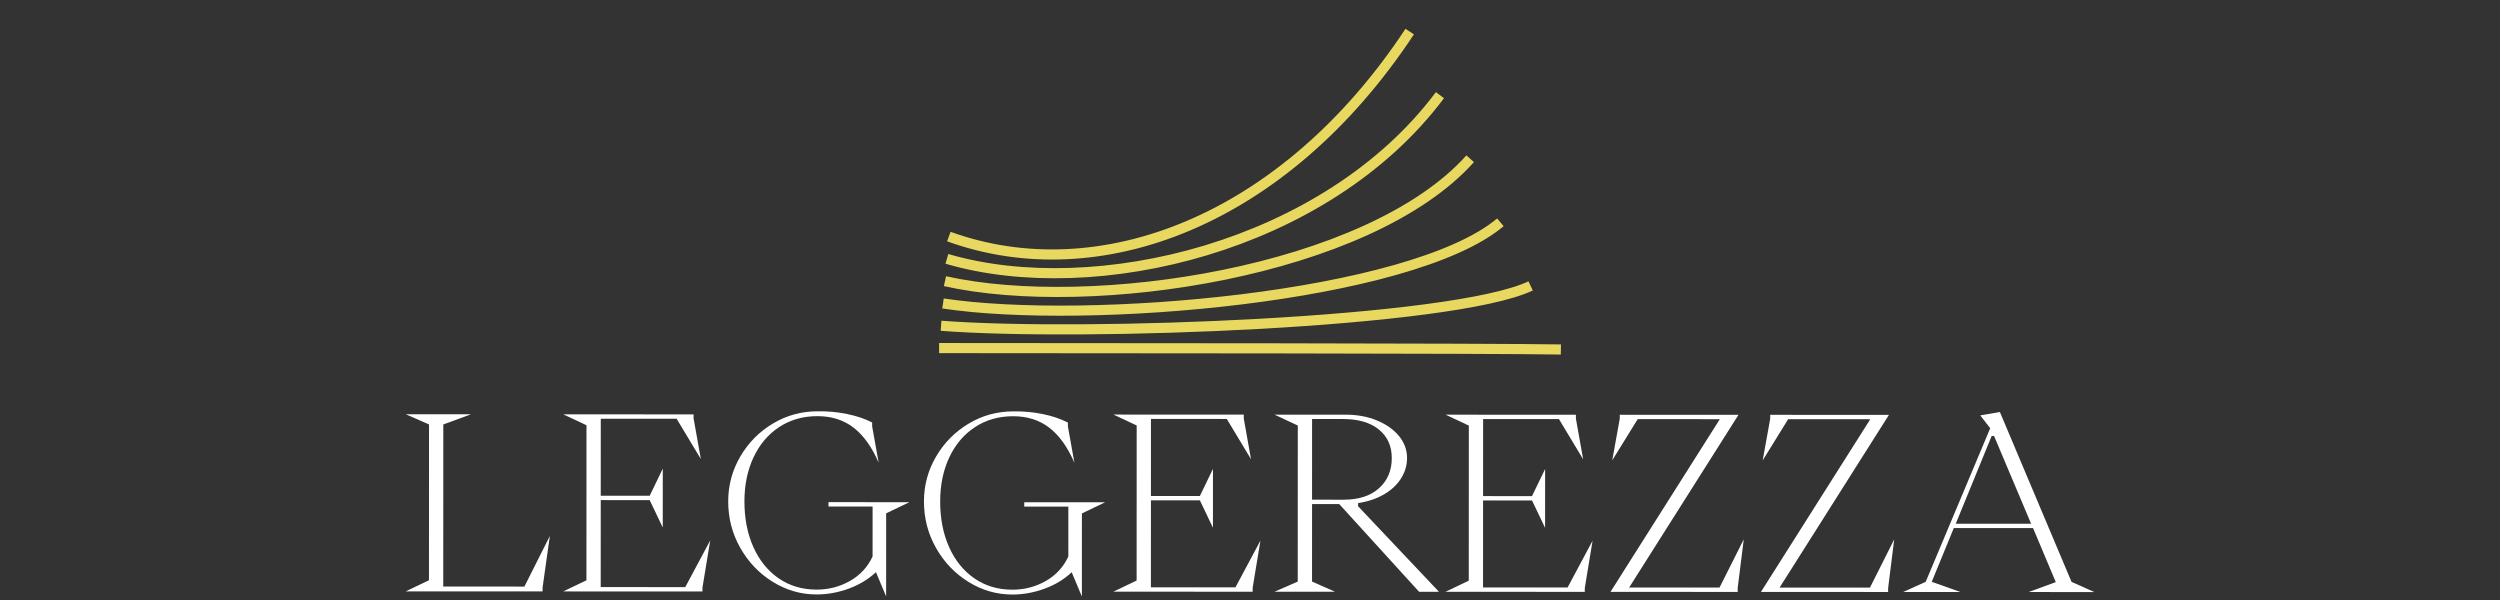 <svg xmlns="http://www.w3.org/2000/svg" id="Livello_2" viewBox="0 0 247.129 59.312"><rect x="0" y="0" width="247.129" height="59.312" fill="#333333" stroke="none"/><defs><style>.cls-1,.cls-2{fill:none;}.cls-3{fill:#fff;}.cls-2{stroke:#e8d85f;stroke-miterlimit:10;}</style></defs><g id="Livello_1-2"><g><rect class="cls-1" width="247.129" height="59.312"></rect><path class="cls-2" d="M93.794,23.385c14.818,5.366,33.15-1.471,45.557-20.262m-45.749,22.466c14.618,4.294,37.509-1.172,48.738-16.182m-48.93,18.387c14.417,3.222,41.868-.874,51.919-12.102m-52.112,14.306c14.216,2.15,46.227-.575,55.101-8.022m-55.293,10.226c14.016,1.078,50.586-.276,58.282-3.941m-58.474,6.146c13.815,.006,54.944,.022,61.463,.139"></path><g><path class="cls-3" d="M53.635,58.463l-13.531-.005,2.3-1.101,.006-15.399-2.299-1.007,6.442,.002-2.731,1.005-.007,16.022,8.023,.003,2.517-5.004-.72,5.101v.383h0Z"></path><path class="cls-3" d="M69.441,58.47l-13.771-.006,2.3-1.101,.006-15.327-2.299-1.079,12.884,.006v.383l.717,4.024-2.394-3.977-7.496-.004-.003,7.616,4.838,.002,1.294-2.682-.002,5.819-1.292-2.707-4.838-.002-.003,8.598,8.358,.004,2.469-4.621-.769,4.67v.383h.001Z"></path><path class="cls-3" d="M86.589,56.561c-.751,.702-1.649,1.245-2.695,1.628s-2.104,.574-3.173,.573c-1.549,0-2.994-.416-4.334-1.247-1.341-.831-2.411-1.949-3.208-3.354s-1.196-2.938-1.195-4.599c0-1.596,.4-3.077,1.199-4.441,.799-1.365,1.873-2.45,3.223-3.256,1.349-.806,2.822-1.208,4.419-1.208,.99-.016,1.956,.073,2.898,.265,.941,.192,1.771,.472,2.49,.84v.383l.645,3.593c-.67-1.549-1.496-2.703-2.478-3.462-.981-.759-2.175-1.139-3.58-1.139-1.421,0-2.678,.357-3.772,1.076-1.094,.718-1.94,1.715-2.54,2.992-.599,1.277-.899,2.729-.9,4.358,0,1.692,.294,3.197,.885,4.515,.589,1.317,1.424,2.348,2.501,3.091,1.077,.742,2.326,1.114,3.748,1.115,1.197,0,2.299-.287,3.306-.861,1.006-.574,1.749-1.38,2.228-2.418l.002-4.934-4.359-.002v-.431l7.999,.003-2.299,1.102-.003,8.214-1.005-2.396h-.002Z"></path><path class="cls-3" d="M105.939,56.569c-.751,.703-1.649,1.245-2.695,1.628-1.046,.383-2.104,.574-3.173,.573-1.549,0-2.994-.416-4.334-1.247-1.341-.83-2.411-1.948-3.208-3.354-.797-1.405-1.196-2.938-1.195-4.599,0-1.596,.4-3.077,1.199-4.441,.799-1.365,1.873-2.45,3.223-3.256,1.349-.806,2.822-1.208,4.419-1.208,.99-.016,1.956,.073,2.898,.265,.941,.192,1.771,.472,2.49,.84v.383l.645,3.593c-.67-1.549-1.496-2.703-2.478-3.462-.981-.758-2.175-1.138-3.58-1.139-1.421,0-2.678,.357-3.772,1.076-1.094,.718-1.94,1.716-2.54,2.992-.599,1.277-.899,2.729-.9,4.358,0,1.692,.294,3.197,.885,4.515,.589,1.317,1.424,2.348,2.501,3.091,1.077,.742,2.326,1.114,3.748,1.115,1.197,0,2.299-.287,3.306-.861,1.006-.574,1.749-1.38,2.228-2.418l.002-4.934-4.359-.002v-.431l7.999,.003-2.299,1.102-.003,8.214-1.005-2.396h-.002Z"></path><path class="cls-3" d="M123.828,58.493l-13.771-.006,2.3-1.101,.006-15.327-2.299-1.079,12.884,.006v.383l.717,4.023-2.394-3.977-7.496-.003-.003,7.616,4.838,.002,1.294-2.682-.002,5.819-1.292-2.707-4.838-.002-.003,8.598,8.358,.004,2.469-4.621-.769,4.669v.384h0Z"></path><path class="cls-3" d="M128.283,57.489l.006-15.424-2.299-1.078,7.017,.003c1.149,0,2.187,.192,3.113,.576,.926,.383,1.652,.898,2.179,1.545,.526,.647,.79,1.37,.79,2.168,0,.719-.2,1.394-.6,2.023-.399,.631-.967,1.157-1.701,1.58s-1.581,.706-2.539,.85v.311l7.996,8.458h-1.964l-7.899-8.674h-2.683l-.003,7.662,2.275,1.007-5.987-.002,2.3-1.005h-.001Zm4.53-8.093c1.5,0,2.67-.378,3.508-1.137,.839-.757,1.258-1.751,1.259-2.98,0-1.182-.422-2.12-1.269-2.814-.846-.695-2.035-1.043-3.568-1.044h-3.042l-.003,7.974,3.114,.002h0Z"></path><path class="cls-3" d="M156.661,58.506l-13.771-.006,2.3-1.101,.006-15.328-2.299-1.078,12.884,.005v.384l.717,4.023-2.394-3.977-7.496-.003-.003,7.615,4.838,.003,1.294-2.682-.002,5.819-1.292-2.707-4.838-.002-.003,8.598,8.358,.003,2.469-4.62-.769,4.669v.384h0Z"></path><path class="cls-3" d="M171.773,58.512l-12.573-.005,10.808-17.071-8.119-.004-2.516,4.07,.744-4.118v-.384l11.735,.005-10.808,17.071,8.933,.004,2.396-4.765-.601,4.813v.383h.001Z"></path><path class="cls-3" d="M186.645,58.518l-12.573-.005,10.808-17.071-8.119-.003-2.516,4.07,.744-4.119v-.384l11.735,.005-10.808,17.071,8.933,.004,2.396-4.765-.601,4.813v.383h.001Z"></path><path class="cls-3" d="M193.782,58.521l-5.652-.002,2.228-1.005,6.376-15.181-.981-1.271,1.939-.334,7.082,16.791,2.251,1.007-6.49-.003,2.683-.98-2.249-5.342-7.832-.003-2.181,5.315,2.826,1.007h0Zm3.096-15.421l-3.548,8.669,7.448,.003-3.661-8.672s-.239,0-.239,0Z"></path></g></g></g></svg>